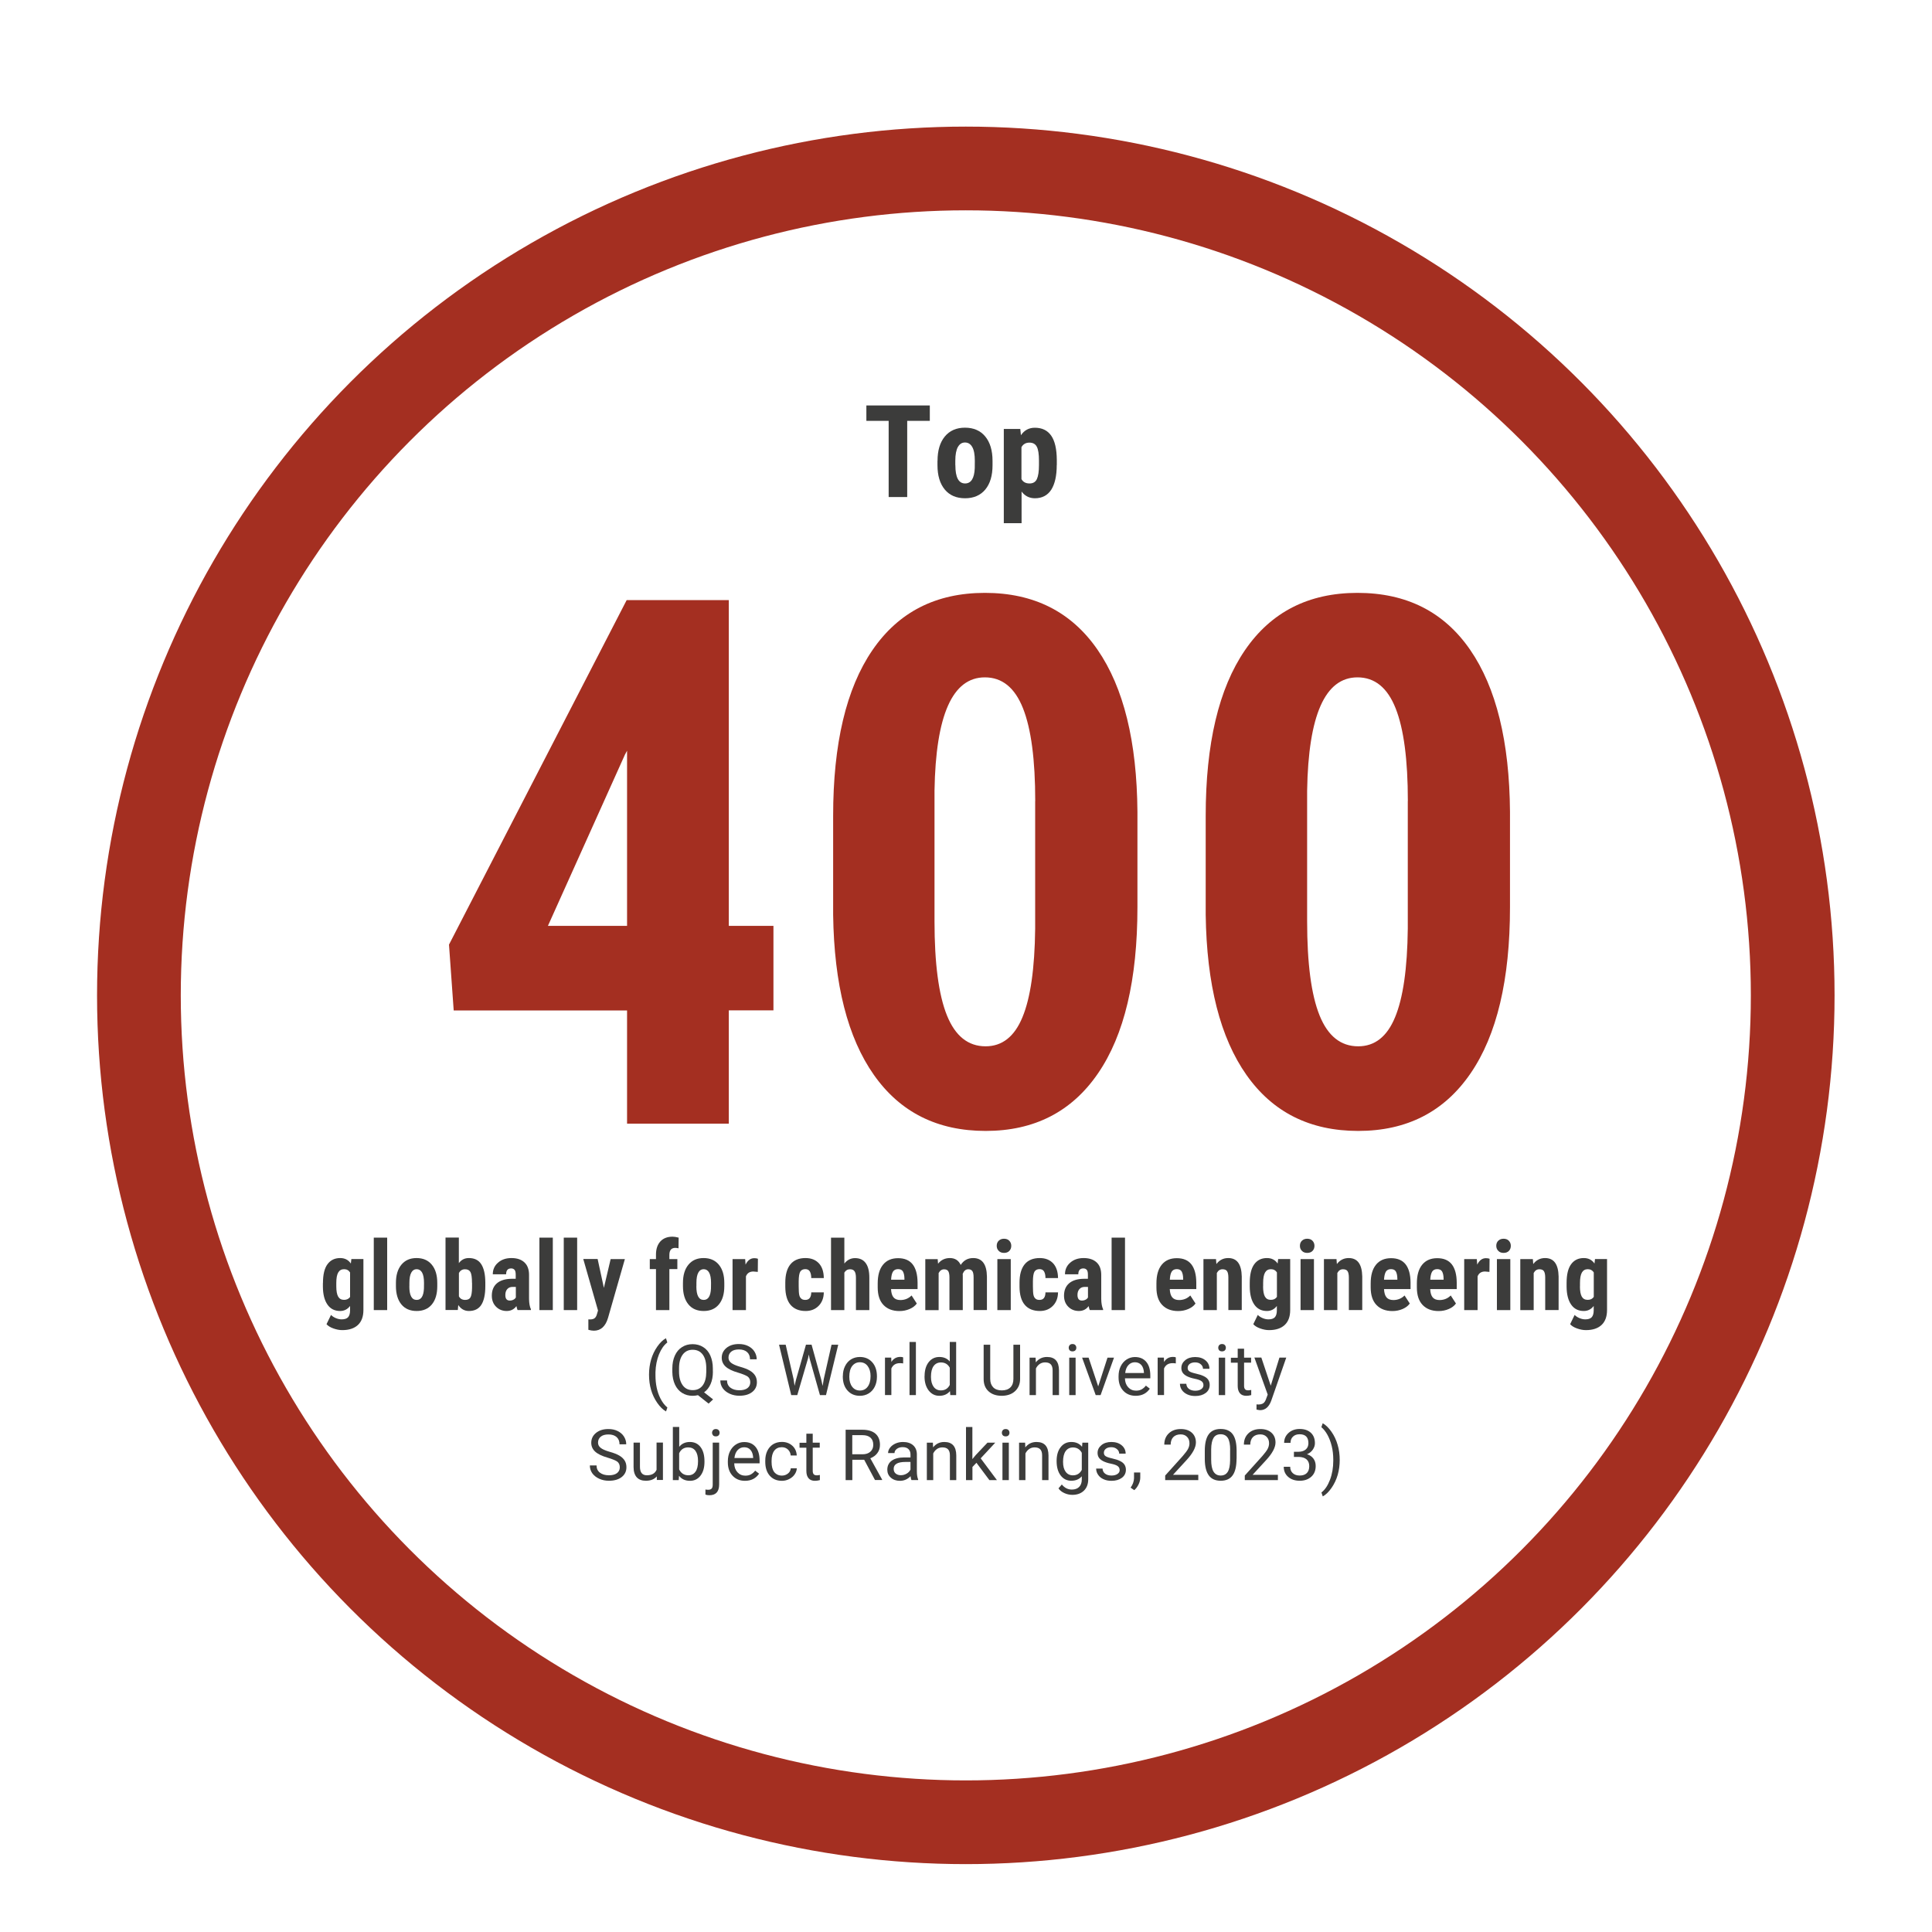 <?xml version="1.0" encoding="utf-8"?>
<!-- Generator: Adobe Illustrator 27.0.0, SVG Export Plug-In . SVG Version: 6.00 Build 0)  -->
<svg version="1.1" id="Layer_1" xmlns="http://www.w3.org/2000/svg" xmlns:xlink="http://www.w3.org/1999/xlink" x="0px" y="0px"
	 viewBox="0 0 300 300" style="enable-background:new 0 0 300 300;" xml:space="preserve">
<style type="text/css">
	.st0{fill:#A42F21;}
	.st1{fill:none;stroke:#A42F21;stroke-width:13;stroke-miterlimit:10;}
	.st2{fill:#3C3C3B;}
	.st3{fill:none;stroke:#A42F21;stroke-width:10.684;stroke-miterlimit:10;}
</style>
<g>
	<g>
		<g>
			<g>
				<path class="st0" d="M113.17,143.77h6.93v13.12h-6.93v17.59h-15.8V156.9H70.45l-0.73-10.22l27.59-53.5h15.86V143.77z
					 M85.08,143.77h12.29v-27.2l-0.33,0.61L85.08,143.77z"/>
				<path class="st0" d="M176.62,140.87c0,11.25-2.04,19.85-6.12,25.8c-4.08,5.96-9.9,8.94-17.45,8.94
					c-7.48,0-13.26-2.89-17.34-8.68c-4.08-5.79-6.19-14.08-6.34-24.88v-15.36c0-11.21,2.03-19.78,6.09-25.72
					c4.06-5.94,9.88-8.91,17.48-8.91c7.59,0,13.42,2.94,17.48,8.82c4.06,5.88,6.12,14.28,6.2,25.19V140.87z M160.75,124.39
					c0-6.4-0.63-11.21-1.9-14.41c-1.27-3.2-3.24-4.8-5.92-4.8c-5.03,0-7.63,5.86-7.82,17.59v20.27c0,6.55,0.64,11.43,1.93,14.63
					c1.29,3.2,3.29,4.8,6,4.8c2.57,0,4.48-1.5,5.72-4.5c1.25-3,1.91-7.58,1.98-13.77V124.39z"/>
				<path class="st0" d="M234.47,140.87c0,11.25-2.04,19.85-6.12,25.8c-4.08,5.96-9.89,8.94-17.45,8.94
					c-7.48,0-13.26-2.89-17.34-8.68c-4.08-5.79-6.19-14.08-6.34-24.88v-15.36c0-11.21,2.03-19.78,6.09-25.72
					c4.06-5.94,9.89-8.91,17.48-8.91c7.6,0,13.42,2.94,17.48,8.82s6.12,14.28,6.2,25.19V140.87z M218.61,124.39
					c0-6.4-0.63-11.21-1.9-14.41s-3.24-4.8-5.92-4.8c-5.03,0-7.63,5.86-7.82,17.59v20.27c0,6.55,0.64,11.43,1.93,14.63
					s3.29,4.8,6,4.8c2.57,0,4.48-1.5,5.72-4.5c1.25-3,1.91-7.58,1.98-13.77V124.39z"/>
			</g>
		</g>
	</g>
</g>
<circle class="st1" cx="149.97" cy="154.56" r="128.4"/>
<g>
	<path class="st2" d="M144.39,65.35h-3.52v11.83h-2.88V65.35h-3.46v-2.39h9.85V65.35z"/>
	<path class="st2" d="M145.58,71.55c0-1.6,0.38-2.86,1.13-3.77c0.75-0.91,1.8-1.37,3.13-1.37c1.35,0,2.4,0.46,3.15,1.37
		c0.75,0.91,1.13,2.17,1.13,3.79v0.67c0,1.61-0.37,2.86-1.12,3.77c-0.75,0.9-1.8,1.36-3.14,1.36c-1.35,0-2.41-0.45-3.16-1.36
		s-1.13-2.17-1.13-3.78V71.55z M148.35,72.24c0,1.89,0.5,2.83,1.51,2.83c0.93,0,1.43-0.79,1.5-2.36l0.01-1.16
		c0-0.96-0.13-1.68-0.4-2.14c-0.27-0.47-0.64-0.7-1.13-0.7c-0.47,0-0.83,0.23-1.1,0.7c-0.26,0.46-0.4,1.18-0.4,2.14V72.24z"/>
	<path class="st2" d="M164.09,72.22c0,1.66-0.29,2.93-0.85,3.82c-0.57,0.88-1.42,1.33-2.54,1.33c-0.86,0-1.55-0.35-2.07-1.04v4.91
		h-2.76V66.61h2.56l0.1,0.97c0.53-0.78,1.25-1.16,2.16-1.16c1.13,0,1.97,0.41,2.54,1.23s0.86,2.08,0.87,3.77V72.22z M161.33,71.53
		c0-1.02-0.11-1.75-0.34-2.17c-0.22-0.42-0.6-0.63-1.14-0.63c-0.57,0-0.98,0.24-1.24,0.71v4.95c0.25,0.46,0.67,0.68,1.26,0.68
		c0.55,0,0.93-0.23,1.14-0.69c0.21-0.46,0.32-1.18,0.32-2.16V71.53z"/>
</g>
<g>
	<path class="st2" d="M50.15,199.22c0-1.3,0.23-2.27,0.7-2.91s1.13-0.96,1.97-0.96c0.72,0,1.27,0.28,1.66,0.85l0.08-0.7h1.87v7.92
		c0,1.01-0.28,1.78-0.85,2.32c-0.57,0.53-1.38,0.8-2.44,0.8c-0.43,0-0.89-0.09-1.37-0.26c-0.48-0.17-0.83-0.39-1.07-0.66l0.7-1.44
		c0.2,0.21,0.45,0.37,0.76,0.5c0.31,0.13,0.61,0.19,0.89,0.19c0.46,0,0.8-0.11,1-0.33c0.2-0.22,0.31-0.58,0.31-1.07v-0.68
		c-0.4,0.52-0.91,0.78-1.55,0.78c-0.84,0-1.5-0.33-1.96-0.99c-0.46-0.66-0.7-1.58-0.71-2.78V199.22z M52.22,199.74
		c0,0.73,0.1,1.27,0.29,1.6c0.19,0.33,0.49,0.5,0.91,0.5c0.42,0,0.74-0.15,0.94-0.46v-3.79c-0.21-0.34-0.52-0.51-0.93-0.51
		c-0.41,0-0.71,0.17-0.91,0.51c-0.2,0.34-0.3,0.88-0.3,1.63V199.74z"/>
	<path class="st2" d="M60.12,203.43h-2.08v-11.25h2.08V203.43z"/>
	<path class="st2" d="M61.48,199.21c0-1.2,0.28-2.14,0.85-2.83s1.35-1.03,2.35-1.03c1.01,0,1.8,0.34,2.37,1.03s0.85,1.63,0.85,2.84
		v0.5c0,1.21-0.28,2.15-0.84,2.83s-1.35,1.02-2.36,1.02c-1.02,0-1.81-0.34-2.37-1.02c-0.56-0.68-0.85-1.63-0.85-2.84V199.21z
		 M63.56,199.73c0,1.42,0.38,2.12,1.14,2.12c0.7,0,1.07-0.59,1.13-1.77l0.01-0.87c0-0.72-0.1-1.26-0.3-1.61
		c-0.2-0.35-0.48-0.52-0.85-0.52c-0.35,0-0.63,0.17-0.82,0.52c-0.2,0.35-0.3,0.88-0.3,1.61V199.73z"/>
	<path class="st2" d="M75.36,199.72c0,1.28-0.21,2.25-0.62,2.89c-0.41,0.64-1.05,0.96-1.93,0.96c-0.69,0-1.24-0.31-1.65-0.93
		l-0.07,0.78h-1.91v-11.25h2.07v3.97c0.39-0.53,0.91-0.79,1.55-0.79c0.88,0,1.52,0.32,1.93,0.96c0.41,0.64,0.62,1.57,0.63,2.8
		V199.72z M73.29,199.2c0-0.83-0.08-1.39-0.24-1.68c-0.16-0.29-0.44-0.43-0.84-0.43c-0.43,0-0.75,0.2-0.95,0.59v3.61
		c0.19,0.37,0.51,0.56,0.97,0.56c0.4,0,0.67-0.13,0.82-0.39c0.15-0.26,0.24-0.76,0.25-1.51V199.2z"/>
	<path class="st2" d="M80.37,203.43c-0.06-0.12-0.12-0.33-0.18-0.62c-0.37,0.51-0.88,0.76-1.51,0.76c-0.66,0-1.21-0.22-1.65-0.66
		c-0.44-0.44-0.66-1.01-0.66-1.71c0-0.83,0.26-1.47,0.79-1.93c0.53-0.45,1.29-0.69,2.29-0.7h0.63v-0.64c0-0.36-0.06-0.61-0.18-0.75
		s-0.3-0.22-0.53-0.22c-0.52,0-0.78,0.3-0.78,0.91h-2.07c0-0.73,0.27-1.34,0.82-1.81c0.55-0.48,1.24-0.71,2.08-0.71
		c0.87,0,1.54,0.23,2.02,0.68c0.48,0.45,0.71,1.1,0.71,1.94v3.73c0.01,0.68,0.11,1.22,0.29,1.6v0.12H80.37z M79.15,201.95
		c0.23,0,0.42-0.05,0.59-0.14s0.28-0.2,0.36-0.33v-1.65h-0.5c-0.35,0-0.63,0.11-0.83,0.34c-0.2,0.22-0.3,0.53-0.3,0.9
		C78.46,201.66,78.69,201.95,79.15,201.95z"/>
	<path class="st2" d="M85.84,203.43h-2.08v-11.25h2.08V203.43z"/>
	<path class="st2" d="M89.62,203.43h-2.08v-11.25h2.08V203.43z"/>
	<path class="st2" d="M93.77,199.98l1.05-4.47h2.21l-2.61,9.11c-0.39,1.34-1.13,2.01-2.21,2.01c-0.25,0-0.53-0.05-0.85-0.14v-1.62
		l0.24,0.01c0.32,0,0.57-0.06,0.73-0.19c0.16-0.12,0.29-0.34,0.37-0.65l0.16-0.54l-2.29-8h2.23L93.77,199.98z"/>
	<path class="st2" d="M101.86,203.43v-6.37h-0.96v-1.55h0.96v-0.71c0-0.87,0.24-1.55,0.69-2.04c0.46-0.49,1.09-0.73,1.89-0.73
		c0.24,0,0.56,0.05,0.94,0.15l-0.02,1.66c-0.14-0.04-0.31-0.07-0.5-0.07c-0.62,0-0.92,0.37-0.92,1.1v0.64h1.24v1.55h-1.24v6.37
		H101.86z"/>
	<path class="st2" d="M106.05,199.21c0-1.2,0.28-2.14,0.85-2.83s1.35-1.03,2.35-1.03c1.01,0,1.8,0.34,2.37,1.03s0.85,1.63,0.85,2.84
		v0.5c0,1.21-0.28,2.15-0.84,2.83s-1.35,1.02-2.36,1.02c-1.02,0-1.81-0.34-2.37-1.02c-0.56-0.68-0.85-1.63-0.85-2.84V199.21z
		 M108.13,199.73c0,1.42,0.38,2.12,1.14,2.12c0.7,0,1.07-0.59,1.13-1.77l0.01-0.87c0-0.72-0.1-1.26-0.3-1.61
		c-0.2-0.35-0.48-0.52-0.85-0.52c-0.35,0-0.63,0.17-0.82,0.52c-0.2,0.35-0.3,0.88-0.3,1.61V199.73z"/>
	<path class="st2" d="M117.67,197.5l-0.69-0.06c-0.57,0-0.95,0.25-1.15,0.75v5.24h-2.08v-7.92h1.96l0.06,0.86
		c0.33-0.67,0.78-1,1.35-1c0.23,0,0.42,0.03,0.57,0.09L117.67,197.5z"/>
	<path class="st2" d="M125.05,201.85c0.6,0,0.91-0.39,0.92-1.17h1.95c-0.01,0.86-0.28,1.56-0.8,2.09s-1.2,0.8-2.02,0.8
		c-1.02,0-1.8-0.32-2.34-0.95c-0.54-0.63-0.81-1.57-0.82-2.81v-0.63c0-1.25,0.26-2.19,0.79-2.85c0.53-0.65,1.31-0.98,2.35-0.98
		c0.87,0,1.56,0.27,2.07,0.81c0.5,0.54,0.76,1.3,0.77,2.3h-1.95c0-0.44-0.08-0.79-0.22-1.03c-0.14-0.24-0.38-0.36-0.7-0.36
		c-0.36,0-0.62,0.13-0.78,0.38c-0.16,0.26-0.24,0.75-0.25,1.49v0.81c0,0.64,0.03,1.1,0.09,1.35c0.06,0.26,0.17,0.44,0.32,0.56
		C124.58,201.79,124.78,201.85,125.05,201.85z"/>
	<path class="st2" d="M131.11,196.2c0.45-0.56,1-0.84,1.66-0.84c0.72,0,1.27,0.25,1.65,0.76s0.57,1.26,0.57,2.27v5.04h-2.08v-5.02
		c0-0.46-0.07-0.8-0.22-1.01c-0.14-0.21-0.38-0.31-0.7-0.31c-0.38,0-0.67,0.17-0.88,0.52v5.82h-2.07v-11.25h2.07V196.2z"/>
	<path class="st2" d="M139.67,203.58c-1.06,0-1.89-0.32-2.49-0.95s-0.89-1.54-0.89-2.72v-0.63c0-1.25,0.27-2.21,0.82-2.89
		s1.33-1.02,2.35-1.02c1,0,1.75,0.32,2.25,0.95c0.5,0.64,0.76,1.58,0.77,2.83v1.02h-4.12c0.03,0.59,0.16,1.02,0.39,1.29
		c0.23,0.27,0.58,0.41,1.06,0.41c0.69,0,1.27-0.24,1.74-0.71l0.81,1.25c-0.25,0.35-0.62,0.64-1.11,0.85
		C140.76,203.47,140.24,203.58,139.67,203.58z M138.37,198.71h2.07v-0.19c-0.01-0.47-0.09-0.83-0.23-1.08s-0.4-0.37-0.76-0.37
		c-0.36,0-0.62,0.13-0.79,0.39C138.49,197.73,138.4,198.14,138.37,198.71z"/>
	<path class="st2" d="M145.6,195.5l0.06,0.73c0.46-0.59,1.08-0.88,1.84-0.88c0.79,0,1.35,0.36,1.68,1.07
		c0.45-0.71,1.1-1.07,1.94-1.07c1.39,0,2.1,0.96,2.13,2.88v5.19h-2.07v-5.06c0-0.46-0.06-0.79-0.19-0.98s-0.34-0.29-0.64-0.29
		c-0.39,0-0.67,0.24-0.86,0.71l0.01,0.25v5.38h-2.07v-5.05c0-0.45-0.06-0.78-0.18-0.98c-0.12-0.2-0.34-0.3-0.65-0.3
		c-0.36,0-0.64,0.19-0.85,0.58v5.76h-2.07v-7.92H145.6z"/>
	<path class="st2" d="M154.77,193.45c0-0.32,0.1-0.59,0.31-0.79s0.48-0.31,0.82-0.31c0.34,0,0.62,0.1,0.82,0.31s0.31,0.47,0.31,0.79
		c0,0.32-0.1,0.58-0.3,0.79c-0.2,0.21-0.48,0.31-0.82,0.31c-0.35,0-0.62-0.1-0.82-0.31C154.87,194.03,154.77,193.77,154.77,193.45z
		 M156.95,203.43h-2.08v-7.92h2.08V203.43z"/>
	<path class="st2" d="M161.42,201.85c0.6,0,0.91-0.39,0.92-1.17h1.95c-0.01,0.86-0.28,1.56-0.8,2.09s-1.2,0.8-2.02,0.8
		c-1.02,0-1.8-0.32-2.34-0.95c-0.54-0.63-0.81-1.57-0.82-2.81v-0.63c0-1.25,0.26-2.19,0.79-2.85c0.53-0.65,1.31-0.98,2.35-0.98
		c0.87,0,1.56,0.27,2.07,0.81c0.5,0.54,0.76,1.3,0.77,2.3h-1.95c0-0.44-0.08-0.79-0.22-1.03c-0.14-0.24-0.38-0.36-0.7-0.36
		c-0.36,0-0.62,0.13-0.78,0.38c-0.16,0.26-0.24,0.75-0.25,1.49v0.81c0,0.64,0.03,1.1,0.09,1.35c0.06,0.26,0.17,0.44,0.32,0.56
		C160.94,201.79,161.15,201.85,161.42,201.85z"/>
	<path class="st2" d="M169.22,203.43c-0.06-0.12-0.12-0.33-0.18-0.62c-0.37,0.51-0.88,0.76-1.51,0.76c-0.66,0-1.21-0.22-1.65-0.66
		c-0.44-0.44-0.66-1.01-0.66-1.71c0-0.83,0.26-1.47,0.79-1.93c0.53-0.45,1.29-0.69,2.29-0.7h0.63v-0.64c0-0.36-0.06-0.61-0.18-0.75
		s-0.3-0.22-0.53-0.22c-0.52,0-0.78,0.3-0.78,0.91h-2.07c0-0.73,0.27-1.34,0.82-1.81c0.55-0.48,1.24-0.71,2.08-0.71
		c0.87,0,1.54,0.23,2.02,0.68c0.48,0.45,0.71,1.1,0.71,1.94v3.73c0.01,0.68,0.11,1.22,0.29,1.6v0.12H169.22z M167.99,201.95
		c0.23,0,0.42-0.05,0.59-0.14s0.28-0.2,0.36-0.33v-1.65h-0.5c-0.35,0-0.63,0.11-0.83,0.34c-0.2,0.22-0.3,0.53-0.3,0.9
		C167.31,201.66,167.54,201.95,167.99,201.95z"/>
	<path class="st2" d="M174.69,203.43h-2.08v-11.25h2.08V203.43z"/>
	<path class="st2" d="M182.95,203.58c-1.06,0-1.89-0.32-2.49-0.95s-0.89-1.54-0.89-2.72v-0.63c0-1.25,0.27-2.21,0.82-2.89
		s1.33-1.02,2.35-1.02c1,0,1.75,0.32,2.25,0.95c0.5,0.64,0.76,1.58,0.77,2.83v1.02h-4.12c0.03,0.59,0.16,1.02,0.39,1.29
		c0.23,0.27,0.58,0.41,1.06,0.41c0.69,0,1.27-0.24,1.74-0.71l0.81,1.25c-0.25,0.35-0.62,0.64-1.11,0.85
		C184.04,203.47,183.52,203.58,182.95,203.58z M181.65,198.71h2.07v-0.19c-0.01-0.47-0.09-0.83-0.23-1.08s-0.4-0.37-0.76-0.37
		c-0.36,0-0.62,0.13-0.79,0.39C181.77,197.73,181.68,198.14,181.65,198.71z"/>
	<path class="st2" d="M188.82,195.5l0.06,0.78c0.47-0.62,1.08-0.93,1.84-0.93c1.36,0,2.06,0.95,2.1,2.86v5.21h-2.08v-5.05
		c0-0.45-0.07-0.78-0.2-0.98c-0.13-0.2-0.37-0.3-0.71-0.3c-0.38,0-0.67,0.19-0.88,0.58v5.76h-2.08v-7.92H188.82z"/>
	<path class="st2" d="M194.06,199.22c0-1.3,0.23-2.27,0.7-2.91s1.12-0.96,1.97-0.96c0.72,0,1.27,0.28,1.66,0.85l0.08-0.7h1.87v7.92
		c0,1.01-0.28,1.78-0.85,2.32c-0.57,0.53-1.38,0.8-2.44,0.8c-0.43,0-0.89-0.09-1.37-0.26c-0.48-0.17-0.83-0.39-1.07-0.66l0.7-1.44
		c0.2,0.21,0.45,0.37,0.76,0.5c0.31,0.13,0.61,0.19,0.89,0.19c0.46,0,0.8-0.11,1-0.33c0.2-0.22,0.31-0.58,0.31-1.07v-0.68
		c-0.4,0.52-0.91,0.78-1.54,0.78c-0.85,0-1.5-0.33-1.96-0.99c-0.46-0.66-0.7-1.58-0.71-2.78V199.22z M196.13,199.74
		c0,0.73,0.1,1.27,0.29,1.6c0.19,0.33,0.49,0.5,0.91,0.5c0.43,0,0.74-0.15,0.95-0.46v-3.79c-0.21-0.34-0.53-0.51-0.93-0.51
		c-0.41,0-0.71,0.17-0.91,0.51c-0.2,0.34-0.3,0.88-0.3,1.63V199.74z"/>
	<path class="st2" d="M201.85,193.45c0-0.32,0.1-0.59,0.31-0.79s0.48-0.31,0.82-0.31c0.34,0,0.62,0.1,0.82,0.31s0.31,0.47,0.31,0.79
		c0,0.32-0.1,0.58-0.3,0.79c-0.2,0.21-0.48,0.31-0.82,0.31c-0.35,0-0.62-0.1-0.82-0.31C201.95,194.03,201.85,193.77,201.85,193.45z
		 M204.03,203.43h-2.08v-7.92h2.08V203.43z"/>
	<path class="st2" d="M207.53,195.5l0.06,0.78c0.47-0.62,1.08-0.93,1.84-0.93c1.36,0,2.06,0.95,2.1,2.86v5.21h-2.08v-5.05
		c0-0.45-0.07-0.78-0.2-0.98c-0.13-0.2-0.37-0.3-0.71-0.3c-0.38,0-0.67,0.19-0.88,0.58v5.76h-2.08v-7.92H207.53z"/>
	<path class="st2" d="M216.22,203.58c-1.06,0-1.89-0.32-2.49-0.95s-0.89-1.54-0.89-2.72v-0.63c0-1.25,0.27-2.21,0.82-2.89
		s1.33-1.02,2.35-1.02c1,0,1.75,0.32,2.25,0.95c0.5,0.64,0.76,1.58,0.77,2.83v1.02h-4.12c0.03,0.59,0.16,1.02,0.39,1.29
		c0.23,0.27,0.58,0.41,1.06,0.41c0.69,0,1.27-0.24,1.74-0.71l0.81,1.25c-0.25,0.35-0.62,0.64-1.11,0.85
		C217.31,203.47,216.78,203.58,216.22,203.58z M214.91,198.71h2.07v-0.19c-0.01-0.47-0.09-0.83-0.23-1.08s-0.4-0.37-0.76-0.37
		c-0.36,0-0.62,0.13-0.79,0.39C215.04,197.73,214.94,198.14,214.91,198.71z"/>
	<path class="st2" d="M223.39,203.58c-1.06,0-1.89-0.32-2.49-0.95s-0.89-1.54-0.89-2.72v-0.63c0-1.25,0.27-2.21,0.82-2.89
		s1.33-1.02,2.35-1.02c1,0,1.75,0.32,2.25,0.95c0.5,0.64,0.76,1.58,0.77,2.83v1.02h-4.12c0.03,0.59,0.16,1.02,0.39,1.29
		c0.23,0.27,0.58,0.41,1.06,0.41c0.69,0,1.27-0.24,1.74-0.71l0.81,1.25c-0.25,0.35-0.62,0.64-1.11,0.85
		C224.49,203.47,223.96,203.58,223.39,203.58z M222.09,198.71h2.07v-0.19c-0.01-0.47-0.09-0.83-0.23-1.08s-0.4-0.37-0.76-0.37
		c-0.36,0-0.62,0.13-0.79,0.39C222.22,197.73,222.12,198.14,222.09,198.71z"/>
	<path class="st2" d="M231.28,197.5l-0.69-0.06c-0.57,0-0.95,0.25-1.15,0.75v5.24h-2.08v-7.92h1.96l0.06,0.86
		c0.33-0.67,0.78-1,1.35-1c0.23,0,0.42,0.03,0.57,0.09L231.28,197.5z"/>
	<path class="st2" d="M232.34,193.45c0-0.32,0.1-0.59,0.31-0.79s0.48-0.31,0.82-0.31c0.34,0,0.62,0.1,0.82,0.31s0.31,0.47,0.31,0.79
		c0,0.32-0.1,0.58-0.3,0.79c-0.2,0.21-0.48,0.31-0.82,0.31c-0.35,0-0.62-0.1-0.82-0.31C232.45,194.03,232.34,193.77,232.34,193.45z
		 M234.52,203.43h-2.08v-7.92h2.08V203.43z"/>
	<path class="st2" d="M238.02,195.5l0.06,0.78c0.47-0.62,1.08-0.93,1.84-0.93c1.36,0,2.06,0.95,2.1,2.86v5.21h-2.08v-5.05
		c0-0.45-0.07-0.78-0.2-0.98c-0.13-0.2-0.37-0.3-0.71-0.3c-0.38,0-0.67,0.19-0.88,0.58v5.76h-2.08v-7.92H238.02z"/>
	<path class="st2" d="M243.26,199.22c0-1.3,0.23-2.27,0.7-2.91s1.12-0.96,1.97-0.96c0.72,0,1.27,0.28,1.66,0.85l0.08-0.7h1.87v7.92
		c0,1.01-0.28,1.78-0.85,2.32c-0.57,0.53-1.38,0.8-2.44,0.8c-0.43,0-0.89-0.09-1.37-0.26c-0.48-0.17-0.83-0.39-1.07-0.66l0.7-1.44
		c0.2,0.21,0.45,0.37,0.76,0.5c0.31,0.13,0.61,0.19,0.89,0.19c0.46,0,0.8-0.11,1-0.33c0.2-0.22,0.31-0.58,0.31-1.07v-0.68
		c-0.4,0.52-0.91,0.78-1.54,0.78c-0.85,0-1.5-0.33-1.96-0.99c-0.46-0.66-0.7-1.58-0.71-2.78V199.22z M245.33,199.74
		c0,0.73,0.1,1.27,0.29,1.6c0.19,0.33,0.49,0.5,0.91,0.5c0.43,0,0.74-0.15,0.95-0.46v-3.79c-0.21-0.34-0.53-0.51-0.93-0.51
		c-0.41,0-0.71,0.17-0.91,0.51c-0.2,0.34-0.3,0.88-0.3,1.63V199.74z"/>
	<path class="st2" d="M100.78,213.45c0-0.81,0.11-1.59,0.32-2.33c0.22-0.74,0.54-1.42,0.97-2.03c0.43-0.61,0.88-1.04,1.34-1.29
		l0.21,0.66c-0.52,0.4-0.95,1.01-1.29,1.84c-0.33,0.82-0.52,1.75-0.55,2.77l0,0.46c0,1.38,0.25,2.58,0.76,3.6
		c0.3,0.61,0.67,1.08,1.09,1.43l-0.21,0.61c-0.48-0.27-0.93-0.71-1.36-1.33C101.2,216.6,100.78,215.15,100.78,213.45z"/>
	<path class="st2" d="M110.7,212.97c0,0.76-0.12,1.41-0.36,1.95c-0.24,0.55-0.58,0.97-1.01,1.28l1.4,1.1l-0.7,0.65l-1.65-1.31
		c-0.26,0.06-0.53,0.1-0.82,0.1c-0.62,0-1.16-0.15-1.64-0.45c-0.48-0.3-0.85-0.73-1.11-1.29c-0.26-0.56-0.4-1.21-0.41-1.95v-0.56
		c0-0.75,0.13-1.42,0.39-1.99c0.26-0.58,0.63-1.02,1.11-1.32c0.48-0.31,1.02-0.46,1.64-0.46c0.63,0,1.18,0.15,1.66,0.46
		c0.48,0.3,0.85,0.74,1.1,1.31s0.39,1.24,0.39,2V212.97z M109.67,212.47c0-0.92-0.18-1.63-0.55-2.13c-0.37-0.5-0.89-0.75-1.57-0.75
		c-0.65,0-1.16,0.25-1.53,0.74s-0.57,1.18-0.58,2.07v0.57c0,0.9,0.19,1.6,0.56,2.12s0.89,0.77,1.56,0.77s1.18-0.24,1.55-0.73
		s0.55-1.18,0.56-2.09V212.47z"/>
	<path class="st2" d="M114.6,213.14c-0.88-0.25-1.53-0.57-1.93-0.94c-0.4-0.37-0.6-0.83-0.6-1.37c0-0.62,0.25-1.12,0.74-1.53
		c0.49-0.4,1.13-0.6,1.92-0.6c0.54,0,1.02,0.1,1.44,0.31c0.42,0.21,0.75,0.49,0.98,0.86c0.23,0.37,0.35,0.76,0.35,1.2h-1.04
		c0-0.47-0.15-0.85-0.45-1.12s-0.73-0.41-1.27-0.41c-0.51,0-0.91,0.11-1.19,0.34c-0.28,0.22-0.43,0.54-0.43,0.93
		c0,0.32,0.13,0.59,0.41,0.81s0.73,0.42,1.38,0.61c0.65,0.18,1.16,0.38,1.53,0.6c0.37,0.22,0.64,0.48,0.82,0.77
		c0.18,0.29,0.27,0.64,0.27,1.04c0,0.63-0.25,1.14-0.74,1.52c-0.49,0.38-1.15,0.57-1.98,0.57c-0.54,0-1.04-0.1-1.5-0.31
		c-0.46-0.21-0.82-0.49-1.08-0.85c-0.25-0.36-0.38-0.76-0.38-1.22h1.04c0,0.47,0.17,0.85,0.52,1.12c0.35,0.27,0.82,0.41,1.4,0.41
		c0.54,0,0.96-0.11,1.25-0.33c0.29-0.22,0.44-0.52,0.44-0.91c0-0.38-0.13-0.68-0.4-0.89C115.79,213.55,115.3,213.35,114.6,213.14z"
		/>
	<path class="st2" d="M123.23,214.16l0.15,1.03l0.22-0.93l1.55-5.46h0.87l1.51,5.46l0.21,0.95l0.17-1.05l1.21-5.35h1.04l-1.9,7.82
		h-0.94l-1.61-5.7l-0.12-0.6l-0.12,0.6l-1.67,5.7h-0.94l-1.89-7.82h1.03L123.23,214.16z"/>
	<path class="st2" d="M130.88,213.67c0-0.57,0.11-1.08,0.34-1.54c0.22-0.45,0.54-0.81,0.93-1.05s0.86-0.37,1.37-0.37
		c0.79,0,1.43,0.27,1.92,0.82c0.49,0.55,0.73,1.28,0.73,2.19v0.07c0,0.57-0.11,1.07-0.33,1.52c-0.22,0.45-0.53,0.8-0.93,1.05
		c-0.4,0.25-0.87,0.38-1.39,0.38c-0.79,0-1.43-0.27-1.92-0.82c-0.49-0.55-0.73-1.27-0.73-2.17V213.67z M131.88,213.79
		c0,0.64,0.15,1.16,0.45,1.55c0.3,0.39,0.7,0.58,1.2,0.58c0.5,0,0.91-0.2,1.2-0.59c0.3-0.4,0.45-0.95,0.45-1.66
		c0-0.64-0.15-1.15-0.45-1.55c-0.3-0.4-0.71-0.59-1.21-0.59c-0.49,0-0.89,0.2-1.19,0.58C132.03,212.5,131.88,213.06,131.88,213.79z"
		/>
	<path class="st2" d="M140.23,211.71c-0.15-0.03-0.31-0.04-0.49-0.04c-0.65,0-1.09,0.28-1.33,0.83v4.12h-0.99v-5.81h0.97l0.02,0.67
		c0.33-0.52,0.79-0.78,1.39-0.78c0.19,0,0.34,0.02,0.44,0.08V211.71z"/>
	<path class="st2" d="M142.22,216.63h-0.99v-8.25h0.99V216.63z"/>
	<path class="st2" d="M143.57,213.67c0-0.89,0.21-1.61,0.63-2.15c0.42-0.54,0.98-0.81,1.66-0.81c0.68,0,1.22,0.23,1.62,0.7v-3.03
		h0.99v8.25h-0.91l-0.05-0.62c-0.4,0.49-0.95,0.73-1.66,0.73c-0.67,0-1.22-0.28-1.65-0.83c-0.42-0.55-0.64-1.27-0.64-2.16V213.67z
		 M144.56,213.79c0,0.66,0.14,1.17,0.41,1.55c0.27,0.37,0.65,0.56,1.13,0.56c0.63,0,1.09-0.28,1.38-0.85v-2.67
		c-0.3-0.55-0.75-0.82-1.37-0.82c-0.49,0-0.87,0.19-1.14,0.56S144.56,213.05,144.56,213.79z"/>
	<path class="st2" d="M158.4,208.81v5.32c0,0.74-0.24,1.34-0.7,1.81c-0.46,0.47-1.08,0.73-1.87,0.79l-0.27,0.01
		c-0.86,0-1.54-0.23-2.05-0.69s-0.77-1.1-0.77-1.91v-5.33h1.02v5.3c0,0.57,0.16,1,0.47,1.32c0.31,0.31,0.75,0.47,1.33,0.47
		c0.58,0,1.03-0.16,1.34-0.47s0.46-0.75,0.46-1.32v-5.3H158.4z"/>
	<path class="st2" d="M160.81,210.82l0.03,0.73c0.44-0.56,1.02-0.84,1.74-0.84c1.23,0,1.85,0.69,1.86,2.08v3.84h-0.99v-3.85
		c0-0.42-0.1-0.73-0.29-0.93c-0.19-0.2-0.48-0.3-0.88-0.3c-0.32,0-0.61,0.09-0.85,0.26c-0.24,0.17-0.43,0.4-0.57,0.68v4.14h-0.99
		v-5.81H160.81z"/>
	<path class="st2" d="M165.95,209.28c0-0.16,0.05-0.3,0.15-0.41c0.1-0.11,0.24-0.17,0.44-0.17s0.34,0.06,0.44,0.17
		c0.1,0.11,0.15,0.25,0.15,0.41s-0.05,0.3-0.15,0.4s-0.25,0.16-0.44,0.16s-0.34-0.05-0.44-0.16S165.95,209.44,165.95,209.28z
		 M167.02,216.63h-0.99v-5.81h0.99V216.63z"/>
	<path class="st2" d="M170.53,215.28l1.44-4.46h1.01l-2.08,5.81h-0.76l-2.11-5.81h1.01L170.53,215.28z"/>
	<path class="st2" d="M176.35,216.74c-0.79,0-1.43-0.26-1.92-0.78s-0.74-1.21-0.74-2.08v-0.18c0-0.58,0.11-1.09,0.33-1.54
		c0.22-0.45,0.53-0.81,0.92-1.06s0.82-0.38,1.29-0.38c0.76,0,1.34,0.25,1.76,0.75c0.42,0.5,0.63,1.21,0.63,2.14v0.41h-3.94
		c0.01,0.57,0.18,1.04,0.5,1.39c0.32,0.35,0.73,0.53,1.22,0.53c0.35,0,0.65-0.07,0.89-0.21c0.24-0.14,0.46-0.33,0.64-0.57l0.61,0.47
		C178.05,216.36,177.32,216.74,176.35,216.74z M176.23,211.53c-0.4,0-0.74,0.15-1.01,0.44s-0.44,0.7-0.5,1.23h2.91v-0.08
		c-0.03-0.5-0.17-0.9-0.41-1.17S176.64,211.53,176.23,211.53z"/>
	<path class="st2" d="M182.57,211.71c-0.15-0.03-0.31-0.04-0.49-0.04c-0.65,0-1.09,0.28-1.33,0.83v4.12h-0.99v-5.81h0.97l0.02,0.67
		c0.33-0.52,0.79-0.78,1.39-0.78c0.19,0,0.34,0.02,0.44,0.08V211.71z"/>
	<path class="st2" d="M186.87,215.09c0-0.27-0.1-0.48-0.3-0.62c-0.2-0.15-0.55-0.28-1.06-0.38s-0.9-0.24-1.2-0.39
		c-0.29-0.15-0.51-0.33-0.66-0.54c-0.14-0.21-0.21-0.45-0.21-0.74c0-0.48,0.2-0.88,0.6-1.21c0.4-0.33,0.92-0.49,1.54-0.49
		c0.66,0,1.19,0.17,1.6,0.51c0.41,0.34,0.62,0.78,0.62,1.31h-1c0-0.27-0.12-0.51-0.35-0.7c-0.23-0.2-0.52-0.29-0.87-0.29
		c-0.36,0-0.64,0.08-0.85,0.24c-0.2,0.16-0.31,0.36-0.31,0.62c0,0.24,0.09,0.42,0.28,0.54c0.19,0.12,0.53,0.24,1.03,0.35
		c0.5,0.11,0.9,0.24,1.21,0.4c0.31,0.15,0.54,0.34,0.68,0.56c0.15,0.22,0.22,0.48,0.22,0.79c0,0.52-0.21,0.94-0.62,1.25
		c-0.42,0.31-0.95,0.47-1.62,0.47c-0.47,0-0.88-0.08-1.24-0.25c-0.36-0.17-0.64-0.39-0.84-0.69c-0.2-0.29-0.3-0.62-0.3-0.96h0.99
		c0.02,0.33,0.15,0.6,0.4,0.79c0.25,0.19,0.58,0.29,0.99,0.29c0.38,0,0.68-0.08,0.91-0.23
		C186.76,215.55,186.87,215.34,186.87,215.09z"/>
	<path class="st2" d="M189.17,209.28c0-0.16,0.05-0.3,0.15-0.41c0.1-0.11,0.24-0.17,0.44-0.17s0.34,0.06,0.44,0.17
		c0.1,0.11,0.15,0.25,0.15,0.41s-0.05,0.3-0.15,0.4s-0.25,0.16-0.44,0.16s-0.34-0.05-0.44-0.16S189.17,209.44,189.17,209.28z
		 M190.24,216.63h-0.99v-5.81h0.99V216.63z"/>
	<path class="st2" d="M193.18,209.41v1.41h1.09v0.77h-1.09v3.61c0,0.23,0.05,0.41,0.15,0.52c0.1,0.12,0.26,0.17,0.49,0.17
		c0.11,0,0.27-0.02,0.47-0.06v0.8c-0.26,0.07-0.52,0.11-0.76,0.11c-0.44,0-0.78-0.13-1-0.4c-0.23-0.27-0.34-0.65-0.34-1.14v-3.6
		h-1.06v-0.77h1.06v-1.41H193.18z"/>
	<path class="st2" d="M197.32,215.17l1.35-4.36h1.06l-2.34,6.71c-0.36,0.97-0.94,1.45-1.72,1.45l-0.19-0.02l-0.37-0.07v-0.81
		l0.27,0.02c0.34,0,0.6-0.07,0.79-0.2c0.19-0.14,0.34-0.38,0.46-0.75l0.22-0.59l-2.07-5.75h1.08L197.32,215.17z"/>
	<path class="st2" d="M94.34,226.34c-0.88-0.25-1.53-0.57-1.93-0.94c-0.4-0.37-0.6-0.83-0.6-1.37c0-0.62,0.25-1.13,0.74-1.53
		c0.49-0.4,1.13-0.6,1.92-0.6c0.54,0,1.02,0.1,1.44,0.31c0.42,0.21,0.75,0.49,0.98,0.86c0.23,0.37,0.35,0.76,0.35,1.2h-1.04
		c0-0.47-0.15-0.85-0.45-1.12c-0.3-0.27-0.73-0.41-1.27-0.41c-0.51,0-0.91,0.11-1.19,0.34c-0.28,0.22-0.43,0.54-0.43,0.93
		c0,0.32,0.13,0.59,0.41,0.81c0.27,0.22,0.73,0.42,1.38,0.61c0.65,0.18,1.16,0.38,1.53,0.6c0.37,0.22,0.64,0.48,0.82,0.77
		c0.18,0.29,0.27,0.64,0.27,1.04c0,0.63-0.25,1.14-0.74,1.52c-0.49,0.38-1.15,0.57-1.98,0.57c-0.54,0-1.04-0.1-1.5-0.31
		c-0.46-0.21-0.82-0.49-1.08-0.85c-0.25-0.36-0.38-0.76-0.38-1.22h1.04c0,0.47,0.17,0.85,0.52,1.12c0.35,0.27,0.82,0.41,1.4,0.41
		c0.54,0,0.96-0.11,1.25-0.33c0.29-0.22,0.44-0.52,0.44-0.91c0-0.38-0.13-0.68-0.4-0.89C95.53,226.75,95.04,226.55,94.34,226.34z"/>
	<path class="st2" d="M101.99,229.25c-0.39,0.45-0.95,0.68-1.7,0.68c-0.62,0-1.09-0.18-1.42-0.54c-0.32-0.36-0.49-0.89-0.49-1.6
		v-3.78h0.99v3.75c0,0.88,0.36,1.32,1.07,1.32c0.76,0,1.26-0.28,1.51-0.85v-4.23h0.99v5.81h-0.95L101.99,229.25z"/>
	<path class="st2" d="M109.39,226.99c0,0.89-0.2,1.6-0.61,2.14c-0.41,0.54-0.96,0.81-1.64,0.81c-0.73,0-1.3-0.26-1.7-0.78
		l-0.05,0.67h-0.91v-8.25h0.99v3.08c0.4-0.5,0.95-0.75,1.66-0.75s1.26,0.27,1.66,0.8c0.4,0.53,0.6,1.26,0.6,2.19V226.99z
		 M108.39,226.87c0-0.68-0.13-1.2-0.39-1.57c-0.26-0.37-0.64-0.55-1.13-0.55c-0.66,0-1.13,0.3-1.41,0.91v2.51
		c0.3,0.61,0.78,0.91,1.42,0.91c0.48,0,0.85-0.18,1.11-0.55C108.26,228.17,108.39,227.62,108.39,226.87z"/>
	<path class="st2" d="M111.67,224.02v6.48c0,1.12-0.51,1.68-1.52,1.68c-0.22,0-0.42-0.03-0.61-0.1v-0.79
		c0.12,0.03,0.27,0.04,0.45,0.04c0.22,0,0.39-0.06,0.51-0.18s0.17-0.33,0.17-0.63v-6.51H111.67z M110.57,222.48
		c0-0.16,0.05-0.29,0.15-0.41c0.1-0.11,0.24-0.17,0.43-0.17c0.19,0,0.34,0.06,0.44,0.17c0.1,0.11,0.15,0.25,0.15,0.41
		s-0.05,0.29-0.15,0.4c-0.1,0.11-0.25,0.16-0.44,0.16s-0.34-0.05-0.43-0.16S110.57,222.64,110.57,222.48z"/>
	<path class="st2" d="M115.68,229.94c-0.79,0-1.43-0.26-1.92-0.78c-0.49-0.52-0.74-1.21-0.74-2.08v-0.18c0-0.58,0.11-1.09,0.33-1.54
		c0.22-0.45,0.53-0.81,0.92-1.06c0.4-0.26,0.82-0.38,1.29-0.38c0.76,0,1.34,0.25,1.76,0.75c0.42,0.5,0.63,1.21,0.63,2.14v0.41h-3.94
		c0.01,0.57,0.18,1.04,0.5,1.39s0.73,0.53,1.22,0.53c0.35,0,0.65-0.07,0.89-0.21c0.24-0.14,0.46-0.33,0.64-0.57l0.61,0.47
		C117.38,229.56,116.65,229.94,115.68,229.94z M115.55,224.73c-0.4,0-0.74,0.15-1.01,0.44c-0.27,0.29-0.44,0.7-0.5,1.23h2.91v-0.08
		c-0.03-0.5-0.17-0.9-0.41-1.17C116.3,224.86,115.97,224.73,115.55,224.73z"/>
	<path class="st2" d="M121.42,229.13c0.35,0,0.66-0.11,0.93-0.32c0.27-0.21,0.41-0.48,0.44-0.81h0.94
		c-0.02,0.33-0.13,0.65-0.34,0.95s-0.49,0.54-0.85,0.72c-0.35,0.18-0.73,0.27-1.12,0.27c-0.79,0-1.42-0.26-1.89-0.79
		c-0.47-0.53-0.7-1.25-0.7-2.17v-0.17c0-0.57,0.1-1.07,0.31-1.51s0.51-0.78,0.89-1.03c0.39-0.24,0.85-0.37,1.38-0.37
		c0.65,0,1.19,0.2,1.62,0.59c0.43,0.39,0.66,0.9,0.69,1.52h-0.94c-0.03-0.38-0.17-0.68-0.43-0.93c-0.26-0.24-0.57-0.36-0.95-0.36
		c-0.51,0-0.9,0.18-1.17,0.54c-0.28,0.36-0.42,0.89-0.42,1.58v0.19c0,0.67,0.14,1.19,0.41,1.55
		C120.52,228.94,120.91,229.13,121.42,229.13z"/>
	<path class="st2" d="M126.2,222.61v1.41h1.09v0.77h-1.09v3.61c0,0.23,0.05,0.41,0.15,0.52s0.26,0.17,0.49,0.17
		c0.11,0,0.27-0.02,0.47-0.06v0.8c-0.26,0.07-0.52,0.11-0.76,0.11c-0.44,0-0.78-0.13-1-0.4c-0.23-0.27-0.34-0.65-0.34-1.14v-3.6
		h-1.06v-0.77h1.06v-1.41H126.2z"/>
	<path class="st2" d="M134.19,226.67h-1.84v3.16h-1.04v-7.82h2.59c0.88,0,1.56,0.2,2.03,0.6c0.47,0.4,0.71,0.99,0.71,1.75
		c0,0.49-0.13,0.91-0.4,1.27c-0.26,0.36-0.63,0.63-1.1,0.81l1.84,3.32v0.06h-1.11L134.19,226.67z M132.35,225.82h1.58
		c0.51,0,0.92-0.13,1.22-0.4c0.3-0.27,0.45-0.62,0.45-1.07c0-0.48-0.14-0.85-0.43-1.11c-0.29-0.26-0.7-0.39-1.25-0.39h-1.58V225.82z
		"/>
	<path class="st2" d="M141.53,229.83c-0.06-0.11-0.1-0.32-0.14-0.61c-0.46,0.48-1.01,0.72-1.65,0.72c-0.57,0-1.04-0.16-1.41-0.49
		c-0.37-0.32-0.55-0.73-0.55-1.23c0-0.6,0.23-1.08,0.69-1.41c0.46-0.33,1.11-0.5,1.94-0.5h0.97v-0.46c0-0.35-0.1-0.62-0.31-0.83
		c-0.21-0.21-0.51-0.31-0.92-0.31c-0.35,0-0.65,0.09-0.89,0.27c-0.24,0.18-0.36,0.4-0.36,0.65h-1c0-0.29,0.1-0.57,0.31-0.84
		c0.21-0.27,0.49-0.48,0.84-0.64c0.35-0.16,0.74-0.24,1.16-0.24c0.67,0,1.19,0.17,1.57,0.5c0.38,0.33,0.58,0.8,0.59,1.38v2.67
		c0,0.53,0.07,0.96,0.2,1.27v0.09H141.53z M139.88,229.07c0.31,0,0.61-0.08,0.89-0.24s0.48-0.37,0.61-0.63v-1.19h-0.78
		c-1.22,0-1.83,0.36-1.83,1.07c0,0.31,0.1,0.56,0.31,0.73C139.29,228.98,139.55,229.07,139.88,229.07z"/>
	<path class="st2" d="M144.86,224.02l0.03,0.73c0.44-0.56,1.02-0.84,1.74-0.84c1.23,0,1.85,0.69,1.86,2.08v3.84h-0.99v-3.85
		c0-0.42-0.1-0.73-0.29-0.93c-0.19-0.2-0.48-0.3-0.88-0.3c-0.32,0-0.61,0.09-0.85,0.26c-0.24,0.17-0.43,0.4-0.57,0.68v4.14h-0.99
		v-5.81H144.86z"/>
	<path class="st2" d="M151.62,227.14l-0.62,0.65v2.04H150v-8.25h0.99v4.99l0.53-0.64l1.81-1.91h1.21l-2.26,2.43l2.52,3.38h-1.17
		L151.62,227.14z"/>
	<path class="st2" d="M155.57,222.48c0-0.16,0.05-0.3,0.15-0.41c0.1-0.11,0.24-0.17,0.44-0.17s0.34,0.06,0.44,0.17
		c0.1,0.11,0.15,0.25,0.15,0.41s-0.05,0.29-0.15,0.4s-0.25,0.16-0.44,0.16s-0.34-0.05-0.44-0.16S155.57,222.64,155.57,222.48z
		 M156.65,229.83h-0.99v-5.81h0.99V229.83z"/>
	<path class="st2" d="M159.18,224.02l0.03,0.73c0.44-0.56,1.02-0.84,1.74-0.84c1.23,0,1.85,0.69,1.86,2.08v3.84h-0.99v-3.85
		c0-0.42-0.1-0.73-0.29-0.93c-0.19-0.2-0.48-0.3-0.88-0.3c-0.32,0-0.61,0.09-0.85,0.26c-0.24,0.17-0.43,0.4-0.57,0.68v4.14h-0.99
		v-5.81H159.18z"/>
	<path class="st2" d="M164.07,226.87c0-0.91,0.21-1.63,0.63-2.16c0.42-0.54,0.97-0.8,1.66-0.8c0.71,0,1.26,0.25,1.66,0.75l0.05-0.64
		h0.91v5.67c0,0.75-0.22,1.34-0.67,1.78c-0.45,0.43-1.04,0.65-1.8,0.65c-0.42,0-0.83-0.09-1.23-0.27c-0.4-0.18-0.71-0.42-0.92-0.74
		l0.52-0.6c0.43,0.53,0.95,0.79,1.56,0.79c0.48,0,0.86-0.14,1.13-0.41c0.27-0.27,0.41-0.66,0.41-1.15v-0.5
		c-0.4,0.46-0.94,0.69-1.63,0.69c-0.68,0-1.23-0.27-1.65-0.82S164.07,227.82,164.07,226.87z M165.07,226.99
		c0,0.66,0.13,1.17,0.4,1.54c0.27,0.37,0.64,0.56,1.13,0.56c0.63,0,1.09-0.29,1.38-0.85v-2.65c-0.3-0.55-0.76-0.83-1.37-0.83
		c-0.48,0-0.86,0.19-1.13,0.56S165.07,226.25,165.07,226.99z"/>
	<path class="st2" d="M173.86,228.29c0-0.27-0.1-0.48-0.3-0.63s-0.55-0.28-1.06-0.38s-0.9-0.24-1.2-0.39
		c-0.29-0.15-0.51-0.33-0.66-0.54c-0.14-0.21-0.21-0.46-0.21-0.74c0-0.48,0.2-0.88,0.6-1.21c0.4-0.33,0.92-0.49,1.54-0.49
		c0.66,0,1.19,0.17,1.6,0.51c0.41,0.34,0.62,0.78,0.62,1.3h-1c0-0.27-0.12-0.51-0.35-0.7c-0.23-0.2-0.52-0.3-0.87-0.3
		c-0.36,0-0.64,0.08-0.85,0.24c-0.2,0.16-0.31,0.36-0.31,0.62c0,0.24,0.09,0.42,0.28,0.54c0.19,0.12,0.53,0.24,1.03,0.35
		c0.5,0.11,0.9,0.24,1.21,0.4c0.31,0.15,0.54,0.34,0.68,0.56s0.22,0.48,0.22,0.79c0,0.52-0.21,0.94-0.62,1.25
		c-0.42,0.31-0.95,0.47-1.62,0.47c-0.47,0-0.88-0.08-1.24-0.25c-0.36-0.16-0.64-0.39-0.84-0.69c-0.2-0.29-0.3-0.61-0.3-0.96h0.99
		c0.02,0.33,0.15,0.6,0.4,0.79s0.58,0.29,0.99,0.29c0.38,0,0.68-0.08,0.91-0.23S173.86,228.54,173.86,228.29z"/>
	<path class="st2" d="M176.12,231.39l-0.56-0.39c0.34-0.47,0.51-0.95,0.53-1.45v-0.9h0.97v0.78c0,0.36-0.09,0.72-0.27,1.08
		C176.61,230.88,176.39,231.17,176.12,231.39z"/>
	<path class="st2" d="M186.05,229.83h-5.12v-0.71l2.71-3.01c0.4-0.46,0.68-0.83,0.83-1.11c0.15-0.29,0.23-0.58,0.23-0.88
		c0-0.41-0.12-0.74-0.37-1c-0.25-0.26-0.58-0.39-0.99-0.39c-0.49,0-0.88,0.14-1.15,0.42c-0.27,0.28-0.41,0.67-0.41,1.17h-0.99
		c0-0.72,0.23-1.3,0.7-1.75c0.46-0.44,1.08-0.67,1.86-0.67c0.73,0,1.3,0.19,1.72,0.57c0.42,0.38,0.63,0.89,0.63,1.52
		c0,0.77-0.49,1.69-1.47,2.75l-2.09,2.27h3.93V229.83z"/>
	<path class="st2" d="M192.01,226.49c0,1.16-0.2,2.03-0.6,2.59c-0.4,0.57-1.02,0.85-1.86,0.85c-0.83,0-1.45-0.28-1.85-0.83
		c-0.4-0.55-0.61-1.38-0.62-2.48v-1.33c0-1.15,0.2-2,0.6-2.56s1.02-0.84,1.87-0.84c0.84,0,1.46,0.27,1.86,0.81s0.6,1.37,0.61,2.5
		V226.49z M191.02,225.13c0-0.84-0.12-1.45-0.36-1.84c-0.24-0.38-0.61-0.58-1.12-0.58c-0.51,0-0.88,0.19-1.11,0.58
		c-0.23,0.38-0.35,0.97-0.36,1.77v1.59c0,0.85,0.12,1.47,0.37,1.87c0.25,0.4,0.62,0.6,1.11,0.6c0.49,0,0.85-0.19,1.09-0.57
		c0.24-0.38,0.36-0.98,0.37-1.79V225.13z"/>
	<path class="st2" d="M198.41,229.83h-5.12v-0.71l2.71-3.01c0.4-0.46,0.68-0.83,0.83-1.11c0.15-0.29,0.23-0.58,0.23-0.88
		c0-0.41-0.12-0.74-0.37-1c-0.25-0.26-0.58-0.39-0.99-0.39c-0.49,0-0.88,0.14-1.15,0.42c-0.27,0.28-0.41,0.67-0.41,1.17h-0.99
		c0-0.72,0.23-1.3,0.7-1.75c0.46-0.44,1.08-0.67,1.86-0.67c0.73,0,1.3,0.19,1.72,0.57c0.42,0.38,0.63,0.89,0.63,1.52
		c0,0.77-0.49,1.69-1.47,2.75l-2.09,2.27h3.93V229.83z"/>
	<path class="st2" d="M200.91,225.43h0.75c0.47-0.01,0.84-0.13,1.11-0.37c0.27-0.24,0.4-0.56,0.4-0.97c0-0.92-0.46-1.38-1.37-1.38
		c-0.43,0-0.77,0.12-1.03,0.37s-0.38,0.57-0.38,0.97h-0.99c0-0.62,0.23-1.13,0.68-1.54s1.03-0.62,1.73-0.62
		c0.74,0,1.32,0.2,1.74,0.59c0.42,0.39,0.63,0.93,0.63,1.63c0,0.34-0.11,0.67-0.33,0.99c-0.22,0.32-0.52,0.56-0.9,0.71
		c0.43,0.14,0.76,0.36,1,0.68c0.23,0.31,0.35,0.7,0.35,1.15c0,0.7-0.23,1.26-0.69,1.67c-0.46,0.41-1.05,0.62-1.79,0.62
		s-1.33-0.2-1.79-0.6s-0.69-0.92-0.69-1.57h1c0,0.41,0.13,0.74,0.4,0.99c0.27,0.25,0.63,0.37,1.08,0.37c0.48,0,0.85-0.13,1.1-0.38
		c0.25-0.25,0.38-0.61,0.38-1.08c0-0.45-0.14-0.8-0.42-1.05c-0.28-0.24-0.68-0.37-1.21-0.38h-0.75V225.43z"/>
	<path class="st2" d="M208.03,226.71c0,0.8-0.1,1.56-0.31,2.3c-0.21,0.73-0.53,1.41-0.96,2.03c-0.43,0.62-0.88,1.06-1.36,1.32
		l-0.21-0.61c0.55-0.42,0.99-1.08,1.33-1.97s0.51-1.88,0.51-2.96v-0.17c0-0.75-0.08-1.45-0.24-2.1c-0.16-0.65-0.38-1.23-0.66-1.74
		c-0.28-0.51-0.6-0.91-0.95-1.2l0.21-0.61c0.47,0.26,0.92,0.7,1.35,1.31s0.75,1.29,0.96,2.02
		C207.93,225.08,208.03,225.87,208.03,226.71z"/>
</g>
</svg>
